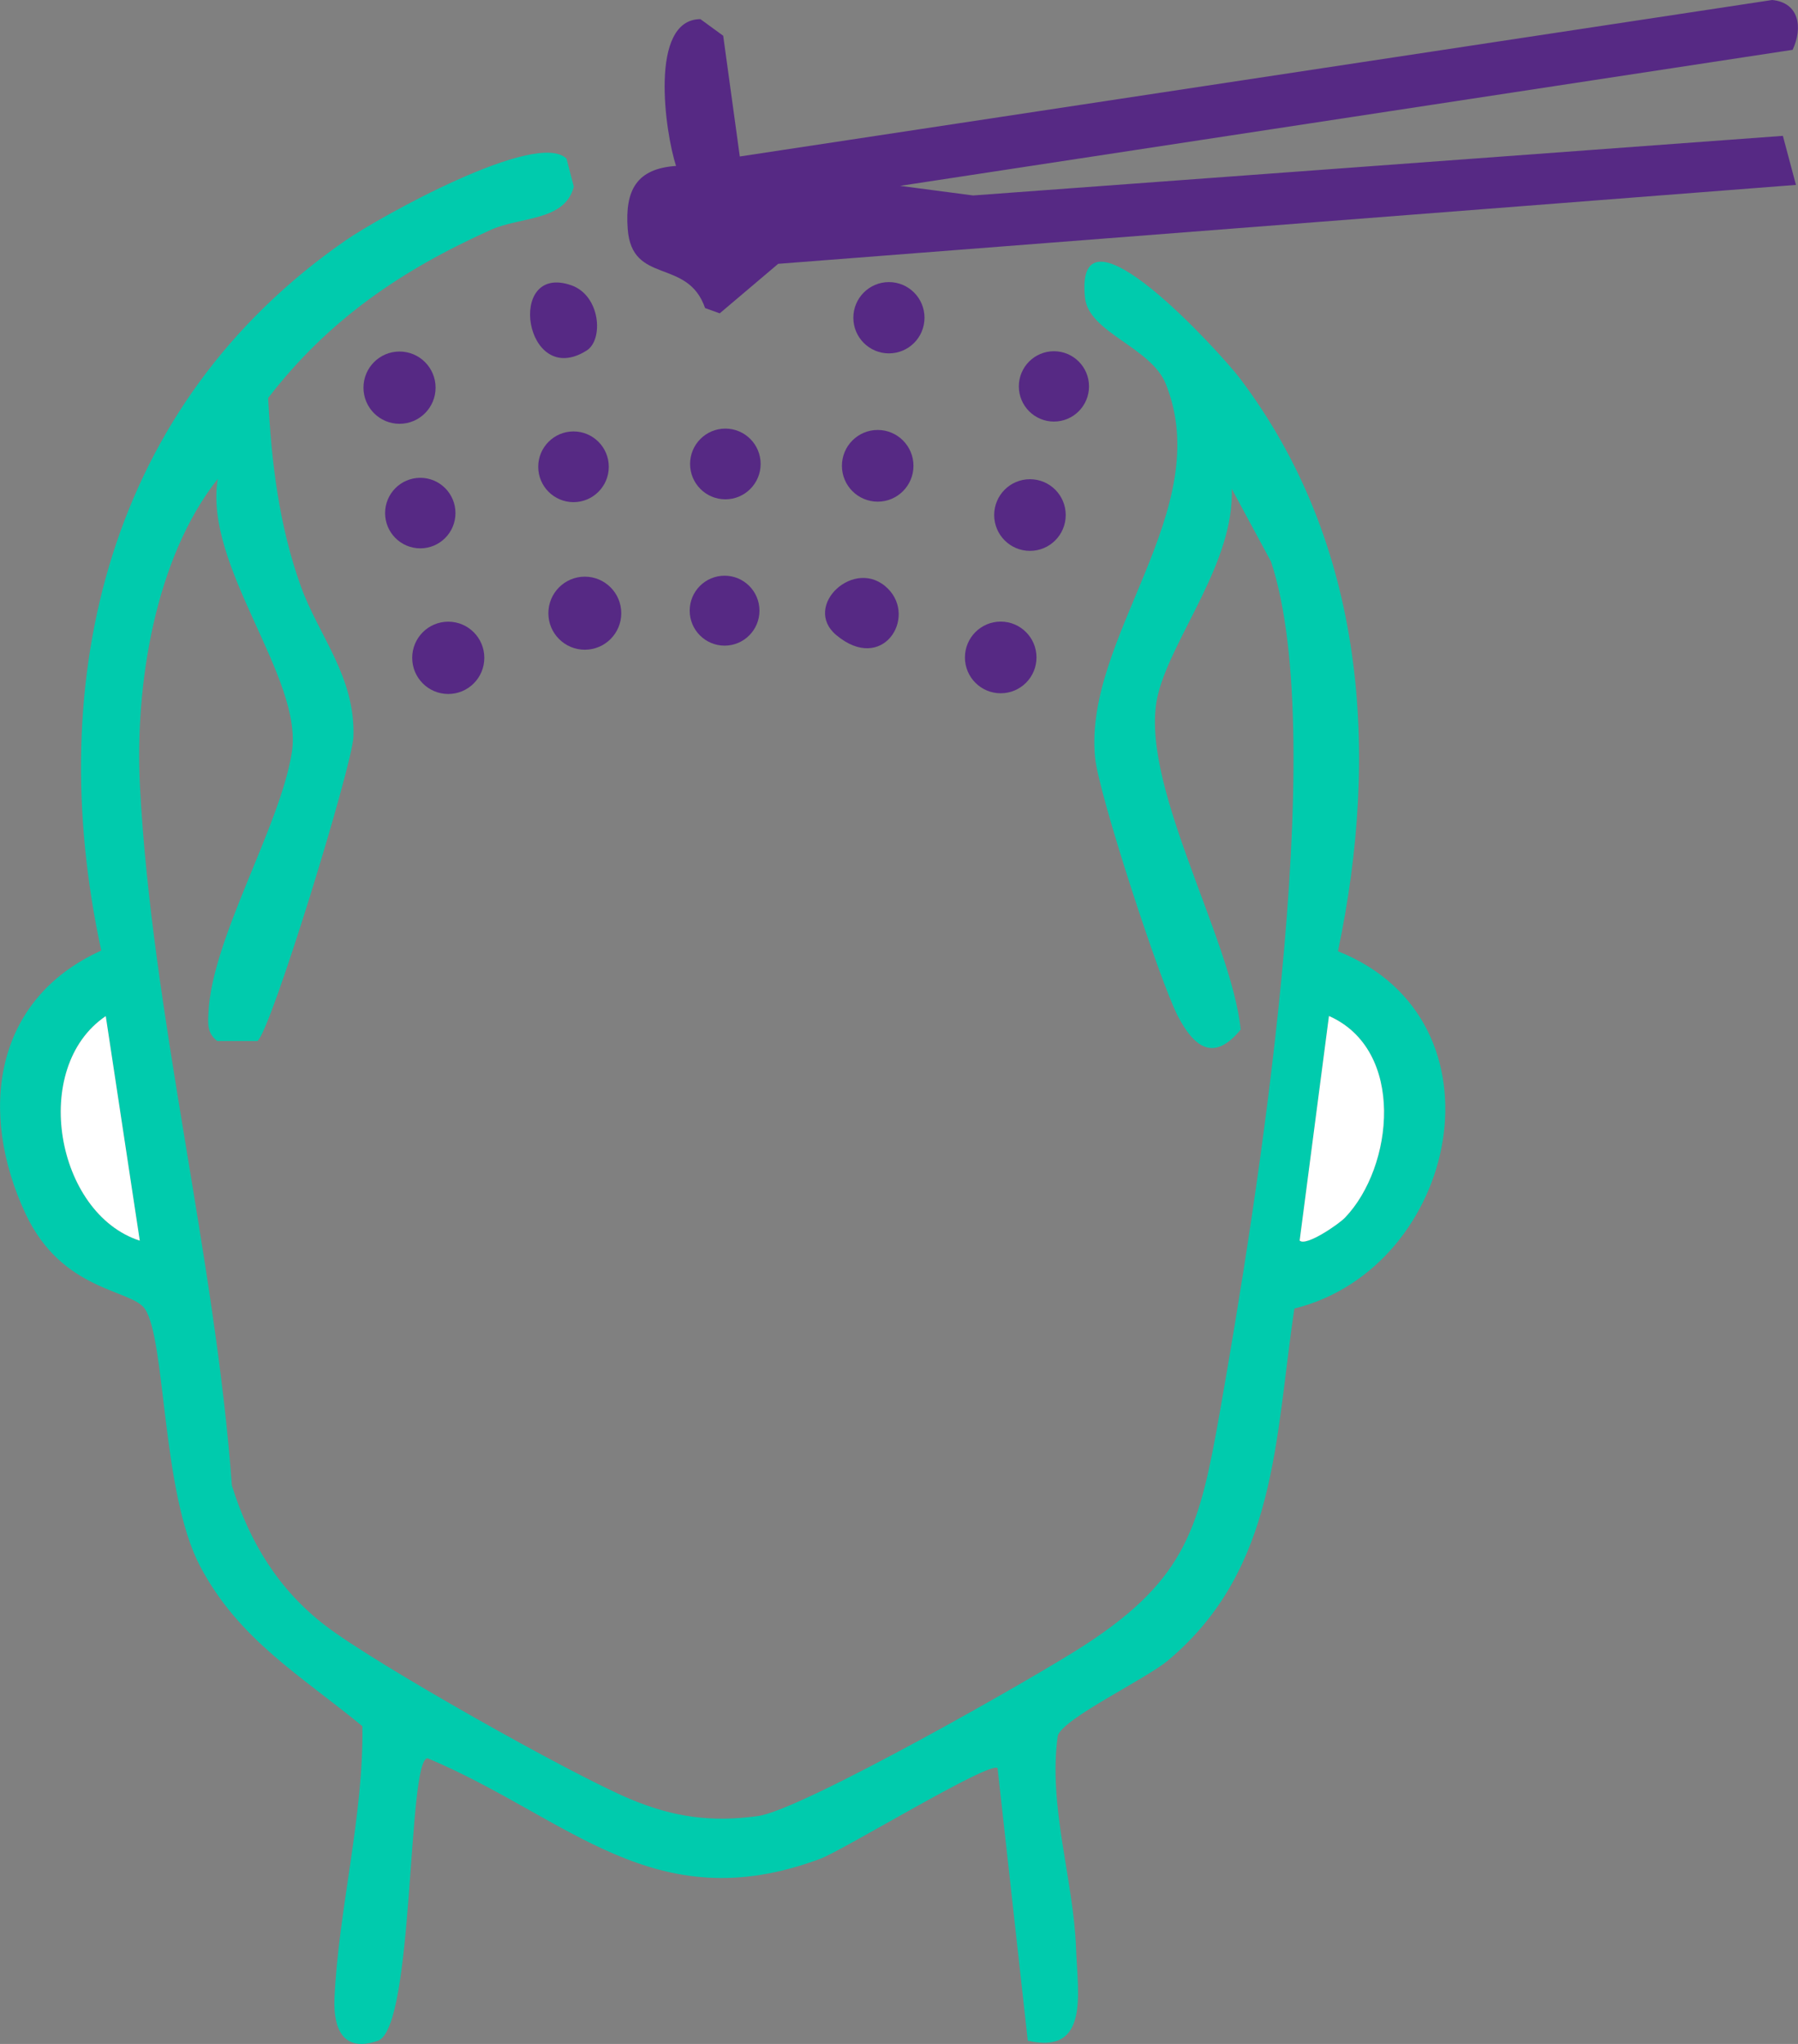 <svg xmlns="http://www.w3.org/2000/svg" width="66" height="75" viewBox="0 0 66 75" fill="none"><rect x="0" y="0" width="66" height="75" fill="#808080" stroke="none"/><g clip-path="url(#clip0_37_364)"><path d="M20.794 5.821L21.063 6.849C20.737 8.125 19.109 7.942 18.018 8.433C14.748 9.903 12.057 11.727 9.843 14.605C9.961 16.96 10.243 19.289 11.041 21.508C11.699 23.339 13.048 24.827 12.973 27.038C12.937 28.074 9.932 37.873 9.449 38.199H7.975C7.603 37.916 7.631 37.568 7.653 37.152C7.778 34.432 10.272 30.357 10.712 27.615C11.152 24.873 7.467 20.798 7.993 17.573C5.685 20.486 4.945 25.153 5.138 28.859C5.571 37.16 7.9 46.13 8.512 54.51C9.159 56.589 10.222 58.334 11.957 59.66C13.8 61.072 20.962 65.108 23.141 66.018C24.719 66.678 26.104 66.875 27.825 66.638C29.427 66.42 37.989 61.553 39.81 60.37C43.599 57.911 44.043 55.976 44.791 51.739C46.104 44.274 48.859 27.257 46.655 20.605L45.213 17.935C45.317 20.619 43.063 23.322 42.515 25.447C41.707 28.59 45.199 34.389 45.542 37.78C44.558 38.977 43.843 38.443 43.238 37.289C42.58 36.027 40.326 29.142 40.197 27.791C39.771 23.364 44.658 18.712 42.791 14.082C42.247 12.738 39.964 12.207 39.828 10.928C39.417 6.989 44.844 13.003 45.503 13.87C50.118 19.956 50.651 27.604 49.113 34.905C55.485 37.443 53.531 46.521 47.513 48.016C46.798 52.775 46.884 57.571 42.873 60.929C42.047 61.621 39.048 63.04 38.83 63.685C38.462 66.244 39.41 68.979 39.499 71.495C39.556 73.14 40.004 75.405 37.728 74.882L36.619 64.882C36.365 64.588 30.966 67.889 30.104 68.208C23.993 70.484 20.88 66.696 15.696 64.517C14.944 64.527 15.216 74.423 13.868 74.885C12.598 75.323 12.229 74.452 12.279 73.319C12.419 70.115 13.356 66.61 13.302 63.341C11.059 61.492 8.766 60.169 7.345 57.47C5.925 54.772 6.093 49.177 5.32 48.03C4.826 47.299 2.283 47.41 0.937 44.535C-0.801 40.819 -0.247 36.672 3.717 34.88C1.546 24.848 4.018 14.824 12.683 8.824C13.943 7.953 19.71 4.742 20.798 5.824L20.794 5.821ZM5.131 45.525L3.882 37.285C1.095 39.17 2.05 44.532 5.131 45.525ZM49.37 44.682C51.159 42.819 51.603 38.529 48.783 37.281L47.707 45.521C47.939 45.751 49.152 44.908 49.37 44.682Z" fill="#00CBAD"></path><path d="M33.041 6.82L35.721 7.172L65.445 4.985L65.925 6.785L28.565 9.681L26.419 11.498L25.882 11.304C25.238 9.44 23.191 10.476 23.041 8.394C22.937 6.971 23.374 6.186 24.816 6.089C24.415 4.864 23.81 0.713 25.71 0.702L26.547 1.312L27.156 5.742L65.052 0C66.046 0.097 66.183 1.011 65.803 1.828L33.041 6.82Z" fill="#562984"></path><path d="M21.467 23.841C22.206 23.841 22.805 23.241 22.805 22.501C22.805 21.761 22.206 21.16 21.467 21.16C20.728 21.16 20.129 21.761 20.129 22.501C20.129 23.241 20.728 23.841 21.467 23.841Z" fill="#562984"></path><path d="M32.63 12.967C33.351 12.967 33.936 12.382 33.936 11.659C33.936 10.937 33.351 10.351 32.63 10.351C31.909 10.351 31.324 10.937 31.324 11.659C31.324 12.382 31.909 12.967 32.63 12.967Z" fill="#562984"></path><path d="M14.665 15.551C15.397 15.551 15.989 14.957 15.989 14.225C15.989 13.493 15.397 12.899 14.665 12.899C13.934 12.899 13.342 13.493 13.342 14.225C13.342 14.957 13.934 15.551 14.665 15.551Z" fill="#562984"></path><path d="M16.454 25.465C17.186 25.465 17.778 24.871 17.778 24.139C17.778 23.406 17.186 22.812 16.454 22.812C15.723 22.812 15.131 23.406 15.131 24.139C15.131 24.871 15.723 25.465 16.454 25.465Z" fill="#562984"></path><path d="M21.538 12.86C19.252 14.307 18.547 9.62 20.973 10.469C22.043 10.845 22.161 12.462 21.538 12.86Z" fill="#562984"></path><path d="M21.052 18.426C21.767 18.426 22.347 17.845 22.347 17.128C22.347 16.412 21.767 15.831 21.052 15.831C20.337 15.831 19.757 16.412 19.757 17.128C19.757 17.845 20.337 18.426 21.052 18.426Z" fill="#562984"></path><path d="M26.626 18.322C27.341 18.322 27.921 17.741 27.921 17.024C27.921 16.308 27.341 15.727 26.626 15.727C25.911 15.727 25.331 16.308 25.331 17.024C25.331 17.741 25.911 18.322 26.626 18.322Z" fill="#562984"></path><path d="M32.218 18.408C32.943 18.408 33.531 17.819 33.531 17.092C33.531 16.366 32.943 15.777 32.218 15.777C31.493 15.777 30.905 16.366 30.905 17.092C30.905 17.819 31.493 18.408 32.218 18.408Z" fill="#562984"></path><path d="M15.428 20.121C16.141 20.121 16.719 19.542 16.719 18.827C16.719 18.113 16.141 17.533 15.428 17.533C14.714 17.533 14.136 18.113 14.136 18.827C14.136 19.542 14.714 20.121 15.428 20.121Z" fill="#562984"></path><path d="M37.807 20.214C38.532 20.214 39.12 19.625 39.12 18.899C39.12 18.172 38.532 17.584 37.807 17.584C37.082 17.584 36.494 18.172 36.494 18.899C36.494 19.625 37.082 20.214 37.807 20.214Z" fill="#562984"></path><path d="M36.733 25.439C37.459 25.439 38.047 24.851 38.047 24.124C38.047 23.398 37.459 22.809 36.733 22.809C36.008 22.809 35.42 23.398 35.42 24.124C35.42 24.851 36.008 25.439 36.733 25.439Z" fill="#562984"></path><path d="M38.687 15.469C39.398 15.469 39.975 14.891 39.975 14.178C39.975 13.466 39.398 12.888 38.687 12.888C37.976 12.888 37.399 13.466 37.399 14.178C37.399 14.891 37.976 15.469 38.687 15.469Z" fill="#562984"></path><path d="M26.598 23.691C27.305 23.691 27.878 23.116 27.878 22.408C27.878 21.699 27.305 21.125 26.598 21.125C25.89 21.125 25.317 21.699 25.317 22.408C25.317 23.116 25.89 23.691 26.598 23.691Z" fill="#562984"></path><path d="M32.594 21.601C33.667 22.673 32.394 24.719 30.701 23.307C29.42 22.239 31.392 20.397 32.594 21.601Z" fill="#562984"></path><path d="M49.37 44.682C49.156 44.908 47.943 45.75 47.707 45.521L48.783 37.281C51.603 38.529 51.159 42.819 49.37 44.682Z" fill="white"></path><path d="M5.131 45.525C2.05 44.532 1.095 39.17 3.882 37.285L5.131 45.525Z" fill="white"></path></g><defs><clipPath id="clip0_37_364"><rect width="66" height="75" fill="white"></rect></clipPath></defs></svg>